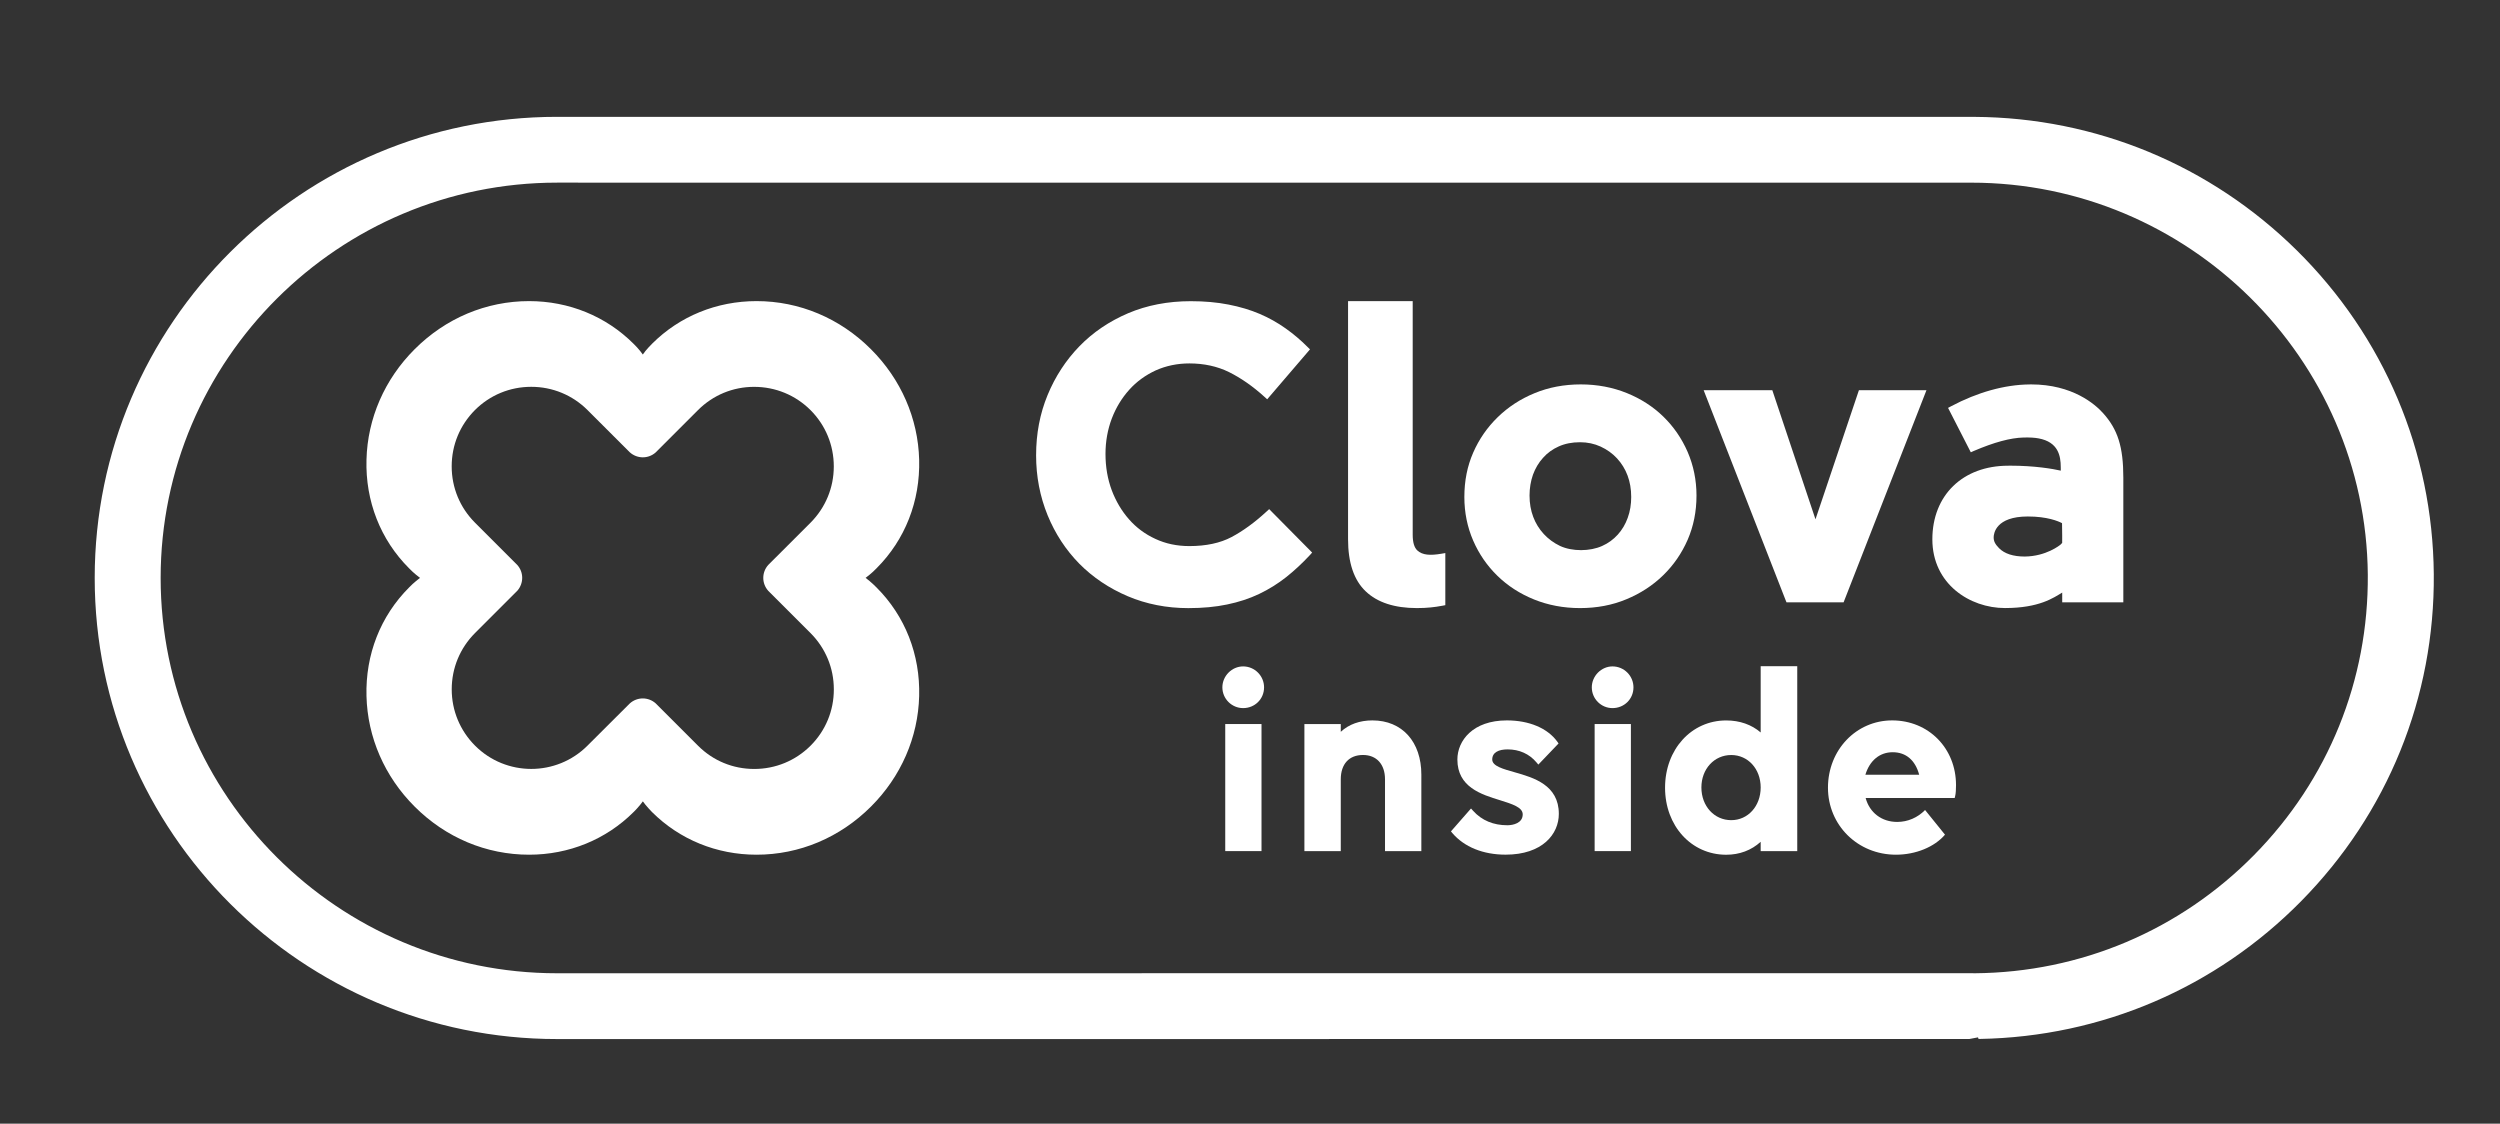 <?xml version="1.0" encoding="utf-8"?>
<!-- Generator: Adobe Illustrator 16.0.4, SVG Export Plug-In . SVG Version: 6.00 Build 0)  -->
<!DOCTYPE svg PUBLIC "-//W3C//DTD SVG 1.1//EN" "http://www.w3.org/Graphics/SVG/1.1/DTD/svg11.dtd">
<svg version="1.1" id="レイヤー_1" xmlns="http://www.w3.org/2000/svg" xmlns:xlink="http://www.w3.org/1999/xlink" x="0px"
	 y="0px" width="65.283px" height="29.342px" viewBox="0 0 65.283 29.342" enable-background="new 0 0 65.283 29.342"
	 xml:space="preserve">
<rect x="0" y="0" width="65.283" height="29.342" fill="#333333" stroke="none"/>
<g>
	<g>
		<g>
			<path fill="#FFFFFF" d="M59.979,6.54c-2.258-2.229-5.247-3.469-8.417-3.488L14.547,3.051c-6.657,0-12.074,5.402-12.074,12.041
				c0,6.64,5.417,12.041,12.074,12.041l36.877-0.001l0.228-0.043l0.015,0.042l0.031-0.001c3.181-0.056,6.159-1.333,8.39-3.595
				c2.263-2.295,3.493-5.329,3.466-8.545C63.526,11.792,62.255,8.791,59.979,6.54 M61.831,15.006
				c0.021,2.756-1.032,5.357-2.972,7.324c-1.938,1.966-4.528,3.062-7.291,3.085l-0.089-0.002l-36.931,0.002
				c-5.708,0-10.353-4.631-10.353-10.323c0-5.69,4.645-10.323,10.353-10.323L51.479,4.77C57.14,4.77,61.783,9.361,61.831,15.006"/>
			<path fill="#FFFFFF" d="M13.816,22.319c-1.118,0-2.18-0.446-2.99-1.258c-0.782-0.781-1.229-1.806-1.256-2.884
				c-0.029-1.083,0.365-2.088,1.112-2.836c0.034-0.034,0.066-0.066,0.093-0.091c0.057-0.051,0.121-0.105,0.193-0.16
				c-0.072-0.053-0.137-0.108-0.192-0.158c-0.027-0.024-0.059-0.057-0.095-0.093c-0.746-0.746-1.141-1.752-1.111-2.835
				c0.027-1.078,0.474-2.102,1.256-2.883c0.81-0.812,1.872-1.258,2.99-1.258c1.04,0,2.009,0.396,2.728,1.114
				c0.035,0.035,0.069,0.068,0.092,0.095c0.056,0.061,0.106,0.123,0.15,0.186c0.043-0.062,0.092-0.125,0.15-0.186
				c0.022-0.026,0.057-0.06,0.093-0.097c0.718-0.717,1.685-1.112,2.727-1.112c1.117,0,2.179,0.446,2.989,1.258
				c0.782,0.781,1.229,1.805,1.257,2.883c0.028,1.083-0.366,2.089-1.112,2.835c-0.035,0.036-0.067,0.068-0.094,0.092
				c-0.056,0.051-0.121,0.106-0.193,0.159c0.072,0.054,0.137,0.109,0.192,0.16c0.027,0.024,0.061,0.058,0.096,0.093
				c0.745,0.746,1.14,1.751,1.111,2.834c-0.027,1.078-0.475,2.103-1.257,2.884c-0.811,0.812-1.872,1.258-2.989,1.258
				c-1.042,0-2.009-0.396-2.729-1.113c-0.033-0.036-0.067-0.069-0.09-0.096c-0.056-0.062-0.107-0.123-0.15-0.184
				c-0.044,0.061-0.095,0.122-0.15,0.183c-0.022,0.027-0.057,0.061-0.094,0.098C15.825,21.923,14.856,22.319,13.816,22.319
				 M16.447,18.368c0.193-0.173,0.484-0.173,0.676,0l1.104,1.104c0.393,0.394,0.913,0.608,1.468,0.608
				c0.556,0,1.078-0.215,1.472-0.608c0.392-0.392,0.608-0.915,0.607-1.469c0.001-0.556-0.216-1.077-0.607-1.47l-1.103-1.102
				c-0.176-0.193-0.176-0.486-0.002-0.679l1.104-1.103c0.392-0.394,0.607-0.915,0.607-1.47c0-0.556-0.216-1.077-0.607-1.469
				c-0.394-0.393-0.916-0.608-1.472-0.608c-0.555-0.001-1.076,0.216-1.468,0.608l-1.104,1.104c-0.193,0.173-0.486,0.171-0.679-0.006
				l-1.102-1.101c-0.393-0.391-0.914-0.606-1.469-0.606c-0.556,0-1.076,0.215-1.469,0.606c-0.394,0.396-0.608,0.915-0.608,1.471
				s0.215,1.076,0.608,1.47l1.103,1.103c0.173,0.191,0.173,0.48,0.004,0.674l-1.106,1.106c-0.392,0.393-0.608,0.914-0.608,1.47
				c0,0.555,0.217,1.076,0.608,1.469c0.81,0.812,2.128,0.812,2.938,0L16.447,18.368z"/>
			<path fill="#FFFFFF" d="M32.462,17.402c-0.294,0-0.542,0.25-0.542,0.547c0,0.299,0.245,0.542,0.542,0.542
				c0.307,0,0.547-0.238,0.547-0.542C33.009,17.648,32.763,17.402,32.462,17.402"/>
			<rect x="31.995" y="18.907" fill="#FFFFFF" width="0.947" height="3.318"/>
			<path fill="#FFFFFF" d="M35.838,18.812c-0.334,0-0.616,0.103-0.826,0.298v-0.203h-0.95v3.318h0.95v-1.875
				c0-0.397,0.216-0.635,0.58-0.635c0.355,0,0.575,0.243,0.575,0.635v1.875h0.949V20.23C37.117,19.371,36.615,18.812,35.838,18.812"
				/>
			<path fill="#FFFFFF" d="M39.562,20.169c-0.306-0.087-0.595-0.162-0.595-0.336c0-0.188,0.173-0.264,0.401-0.264
				c0.306,0,0.567,0.118,0.752,0.337l0.051,0.06l0.528-0.552l-0.033-0.047c-0.255-0.352-0.735-0.555-1.317-0.555
				c-0.888,0-1.292,0.529-1.292,1.021c0,0.72,0.62,0.912,1.119,1.065c0.314,0.099,0.587,0.183,0.587,0.368
				c0,0.229-0.251,0.284-0.402,0.284c-0.358,0-0.665-0.122-0.896-0.38l-0.052-0.058l-0.524,0.598l0.038,0.046
				c0.31,0.362,0.802,0.562,1.389,0.562c0.96,0,1.39-0.535,1.39-1.065C40.706,20.496,40.044,20.307,39.562,20.169"/>
			<path fill="#FFFFFF" d="M42.107,17.402c-0.291,0-0.54,0.25-0.54,0.547c0,0.299,0.243,0.542,0.54,0.542
				c0.308,0,0.548-0.238,0.548-0.542C42.655,17.648,42.41,17.402,42.107,17.402"/>
			<rect x="41.641" y="18.907" fill="#FFFFFF" width="0.947" height="3.318"/>
			<path fill="#FFFFFF" d="M45.977,19.127c-0.238-0.205-0.546-0.314-0.901-0.314c-0.909,0-1.596,0.756-1.596,1.757
				c0,0.997,0.687,1.75,1.596,1.75c0.35,0,0.657-0.116,0.901-0.338v0.244h0.955v-4.83h-0.955V19.127z M45.208,21.417
				c-0.444,0-0.779-0.367-0.779-0.854c0-0.483,0.335-0.847,0.779-0.847c0.438,0,0.769,0.363,0.769,0.847
				C45.977,21.05,45.646,21.417,45.208,21.417"/>
			<path fill="#FFFFFF" d="M49.41,18.812c-0.939,0-1.676,0.772-1.676,1.757c0,0.981,0.779,1.75,1.775,1.75
				c0.514,0,1.005-0.2,1.281-0.523l-0.52-0.644c-0.195,0.2-0.453,0.311-0.729,0.311c-0.405,0-0.72-0.243-0.823-0.624h2.325
				l0.013-0.053c0.017-0.065,0.022-0.188,0.022-0.282C51.079,19.54,50.362,18.812,49.41,18.812 M48.711,20.231
				c0.112-0.369,0.372-0.588,0.713-0.588c0.347,0,0.59,0.208,0.692,0.588H48.711z"/>
			<path fill="#FFFFFF" d="M43.437,10.881c-0.268-0.262-0.59-0.469-0.958-0.618c-0.367-0.148-0.771-0.225-1.199-0.225
				c-0.435,0-0.842,0.077-1.21,0.23c-0.368,0.151-0.691,0.363-0.962,0.628c-0.271,0.264-0.486,0.574-0.639,0.925
				s-0.23,0.733-0.23,1.158c0,0.405,0.078,0.786,0.23,1.137c0.153,0.352,0.366,0.661,0.634,0.921
				c0.268,0.261,0.589,0.469,0.956,0.617c0.365,0.148,0.769,0.225,1.2,0.225c0.437,0,0.843-0.076,1.21-0.23
				c0.367-0.151,0.691-0.362,0.962-0.627c0.271-0.263,0.485-0.574,0.639-0.926c0.152-0.351,0.231-0.734,0.231-1.156
				c0-0.403-0.079-0.785-0.231-1.138C43.916,11.449,43.703,11.14,43.437,10.881 M42.596,12.979c0,0.191-0.029,0.373-0.091,0.543
				c-0.059,0.166-0.147,0.314-0.26,0.439s-0.25,0.226-0.411,0.297c-0.313,0.141-0.776,0.148-1.099-0.003
				c-0.162-0.078-0.304-0.182-0.422-0.31c-0.12-0.13-0.213-0.28-0.275-0.446c-0.064-0.169-0.097-0.352-0.097-0.561
				c0-0.19,0.031-0.374,0.09-0.543c0.062-0.167,0.149-0.316,0.263-0.44c0.112-0.127,0.251-0.227,0.409-0.297
				c0.161-0.073,0.349-0.11,0.556-0.11c0.195,0,0.376,0.039,0.539,0.114s0.308,0.178,0.428,0.308
				c0.119,0.129,0.212,0.279,0.275,0.448C42.564,12.588,42.596,12.77,42.596,12.979"/>
			<polygon fill="#FFFFFF" points="47.408,13.561 46.281,10.19 44.488,10.19 46.628,15.672 46.651,15.729 48.142,15.729 
				50.306,10.19 48.542,10.19 			"/>
			<path fill="#FFFFFF" d="M37.01,14.373c-0.08-0.075-0.12-0.212-0.12-0.41V7.864h-1.688v6.218c0,0.61,0.153,1.068,0.46,1.359
				c0.304,0.291,0.753,0.438,1.337,0.438c0.135,0,0.256-0.006,0.361-0.017c0.099-0.01,0.201-0.024,0.309-0.045l0.073-0.014v-1.361
				l-0.104,0.018C37.351,14.508,37.147,14.5,37.01,14.373"/>
			<path fill="#FFFFFF" d="M54.917,10.787c-0.203-0.226-0.792-0.749-1.879-0.749l-0.045,0.001c-0.647,0.007-1.355,0.204-2.042,0.569
				l-0.081,0.043l0.594,1.16l0.078-0.035c0.531-0.227,0.955-0.342,1.298-0.351c0.166-0.004,0.29,0.003,0.396,0.023
				c0.511,0.096,0.577,0.453,0.577,0.755l0.001,0.087c-0.209-0.047-0.68-0.13-1.324-0.13l-0.049,0.001
				c-1.186,0-1.981,0.771-1.981,1.922c0,1.166,0.977,1.795,1.896,1.795c0.896,0,1.269-0.269,1.495-0.404v0.255h1.596v-3.253
				C55.447,11.671,55.303,11.214,54.917,10.787 M53.85,14.177l-0.04,0.042c-0.02,0.018-0.379,0.309-0.938,0.314
				c-0.302,0-0.528-0.074-0.671-0.219c-0.105-0.107-0.142-0.184-0.14-0.289c0.002-0.09,0.054-0.538,0.892-0.538
				c0.507,0,0.794,0.122,0.893,0.174l0.001,0.051C53.85,13.916,53.852,14.086,53.85,14.177"/>
			<path fill="#FFFFFF" d="M34.208,9.123l-0.065-0.064c-0.174-0.175-0.366-0.338-0.574-0.485c-0.207-0.147-0.434-0.275-0.676-0.378
				c-0.241-0.103-0.515-0.185-0.813-0.243c-0.298-0.059-0.63-0.088-0.986-0.088c-0.594,0-1.144,0.106-1.634,0.314
				c-0.494,0.211-0.922,0.501-1.274,0.864c-0.353,0.364-0.632,0.792-0.83,1.273c-0.199,0.482-0.3,1.005-0.3,1.576
				c0,0.549,0.101,1.074,0.3,1.562c0.198,0.484,0.478,0.91,0.83,1.268c0.353,0.356,0.778,0.641,1.262,0.847
				c0.485,0.206,1.017,0.311,1.584,0.311c0.374,0,0.714-0.032,1.012-0.095c0.301-0.062,0.583-0.154,0.838-0.276
				c0.252-0.12,0.488-0.268,0.704-0.438c0.215-0.171,0.421-0.363,0.616-0.572l0.062-0.07l-1.122-1.134l-0.073,0.067
				c-0.303,0.279-0.61,0.504-0.911,0.663c-0.295,0.156-0.665,0.235-1.099,0.235c-0.323,0-0.62-0.062-0.889-0.188
				c-0.27-0.124-0.501-0.297-0.689-0.512c-0.19-0.216-0.342-0.472-0.45-0.759c-0.107-0.289-0.163-0.601-0.163-0.948
				c0-0.326,0.056-0.636,0.163-0.92c0.108-0.285,0.263-0.539,0.455-0.753c0.192-0.215,0.428-0.385,0.694-0.508
				c0.271-0.121,0.565-0.182,0.879-0.182c0.38,0,0.729,0.076,1.034,0.226c0.311,0.155,0.62,0.369,0.92,0.641l0.077,0.07
				L34.208,9.123z"/>
		</g>
	</g>
</g>
</svg>
